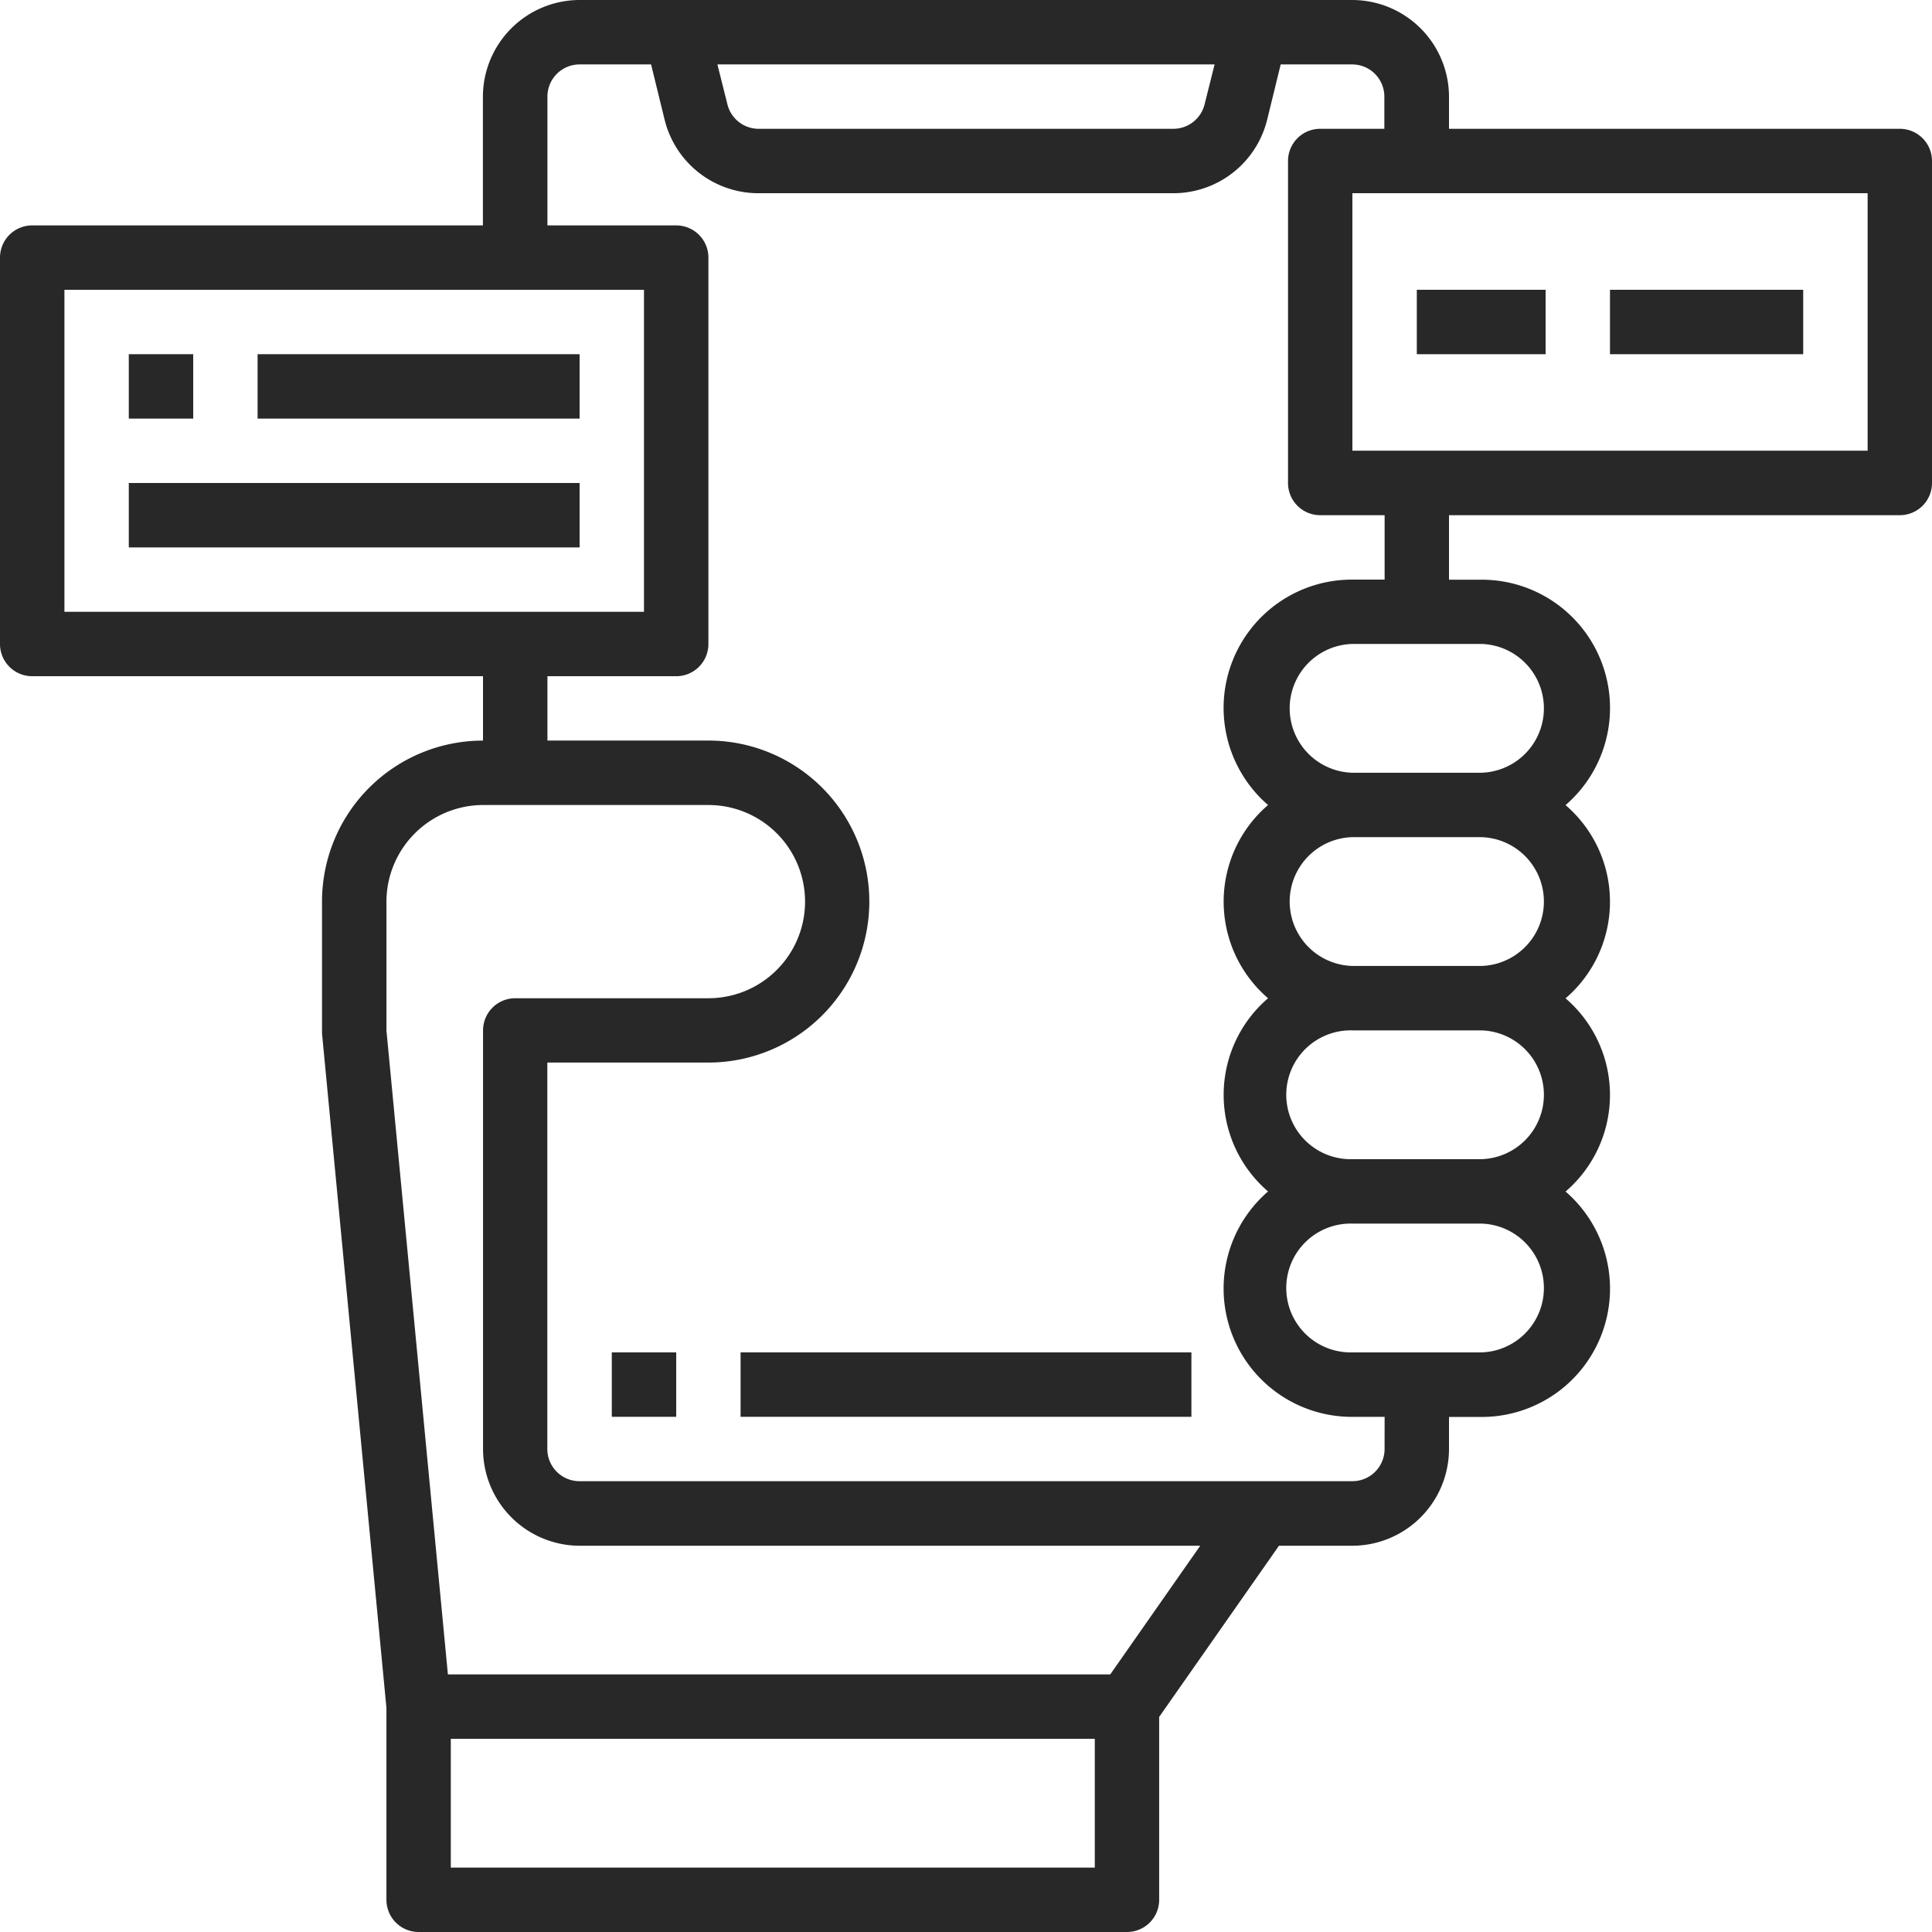 <svg xmlns="http://www.w3.org/2000/svg" width="42.496" height="42.496" viewBox="0 0 42.496 42.496">
  <g id="Application" transform="translate(-2 -2)">
    <path id="Path_32" data-name="Path 32" d="M25,44h9.916v1.417H25Z" transform="translate(-6.71 -12.253)" fill="#282828"/>
    <path id="Path_33" data-name="Path 33" d="M21,44h1.417v1.417H21Z" transform="translate(-5.543 -12.253)" fill="#282828"/>
    <path id="Path_34" data-name="Path 34" d="M43.788,4.833H33.872V4.125A2.131,2.131,0,0,0,31.747,2h-17a2.131,2.131,0,0,0-2.125,2.125V6.958H2.708A.708.708,0,0,0,2,7.666v8.5a.708.708,0,0,0,.708.708h9.916V18.29a3.541,3.541,0,0,0-3.541,3.541v2.9L10.5,39.567v4.221a.708.708,0,0,0,.708.708H26.789a.708.708,0,0,0,.708-.708V39.765L30.132,36h1.615a2.131,2.131,0,0,0,2.125-2.125v-.708h.708a2.822,2.822,0,0,0,1.856-4.958,2.8,2.8,0,0,0,0-4.25,2.8,2.8,0,0,0,0-4.25,2.822,2.822,0,0,0-1.856-4.958h-.708V13.332h9.916a.708.708,0,0,0,.708-.708V5.541A.708.708,0,0,0,43.788,4.833ZM28.716,3.417l-.22.878a.708.708,0,0,1-.687.538H18.687A.708.708,0,0,1,18,4.295l-.22-.878ZM3.417,15.457V8.374H16.165v7.083ZM26.081,43.08H11.916V40.246H26.081Zm.34-4.25H11.852L10.5,24.665V21.832a2.131,2.131,0,0,1,2.125-2.125h4.958a2.125,2.125,0,0,1,0,4.25h-4.25a.708.708,0,0,0-.708.708v9.207A2.131,2.131,0,0,0,14.749,36H28.4Zm6.034-4.958a.708.708,0,0,1-.708.708h-17a.708.708,0,0,1-.708-.708v-8.5h3.541a3.541,3.541,0,0,0,0-7.083H14.041V16.874h2.833a.708.708,0,0,0,.708-.708v-8.5a.708.708,0,0,0-.708-.708H14.041V4.125a.708.708,0,0,1,.708-.708h1.572l.3,1.225A2.125,2.125,0,0,0,18.687,6.25h9.122A2.125,2.125,0,0,0,29.87,4.642l.3-1.225h1.572a.708.708,0,0,1,.708.708v.708H31.039a.708.708,0,0,0-.708.708v7.083a.708.708,0,0,0,.708.708h1.417v1.417h-.708a2.822,2.822,0,0,0-1.856,4.958,2.8,2.8,0,0,0,0,4.25,2.8,2.8,0,0,0,0,4.25,2.822,2.822,0,0,0,1.856,4.958h.708Zm2.125-2.125H31.747a1.417,1.417,0,1,1,0-2.833H34.58a1.417,1.417,0,0,1,0,2.833Zm0-4.25H31.747a1.417,1.417,0,1,1,0-2.833H34.58a1.417,1.417,0,0,1,0,2.833Zm0-4.25H31.747a1.417,1.417,0,0,1,0-2.833H34.58a1.417,1.417,0,0,1,0,2.833Zm0-7.083a1.417,1.417,0,0,1,0,2.833H31.747a1.417,1.417,0,0,1,0-2.833Zm8.5-4.25H31.747V6.25H43.08Z" fill="#282828"/>
    <path id="Path_35" data-name="Path 35" d="M6,13H7.417v1.417H6Z" transform="translate(-1.167 -3.209)" fill="#282828"/>
    <path id="Path_36" data-name="Path 36" d="M10,13h7.083v1.417H10Z" transform="translate(-2.334 -3.209)" fill="#282828"/>
    <path id="Path_37" data-name="Path 37" d="M6,17h9.916v1.417H6Z" transform="translate(-1.167 -4.376)" fill="#282828"/>
    <path id="Path_38" data-name="Path 38" d="M46,11h2.833v1.417H46Z" transform="translate(-12.836 -2.626)" fill="#282828"/>
    <path id="Path_39" data-name="Path 39" d="M52,11h4.25v1.417H52Z" transform="translate(-14.587 -2.626)" fill="#282828"/>
  </g>
</svg>
